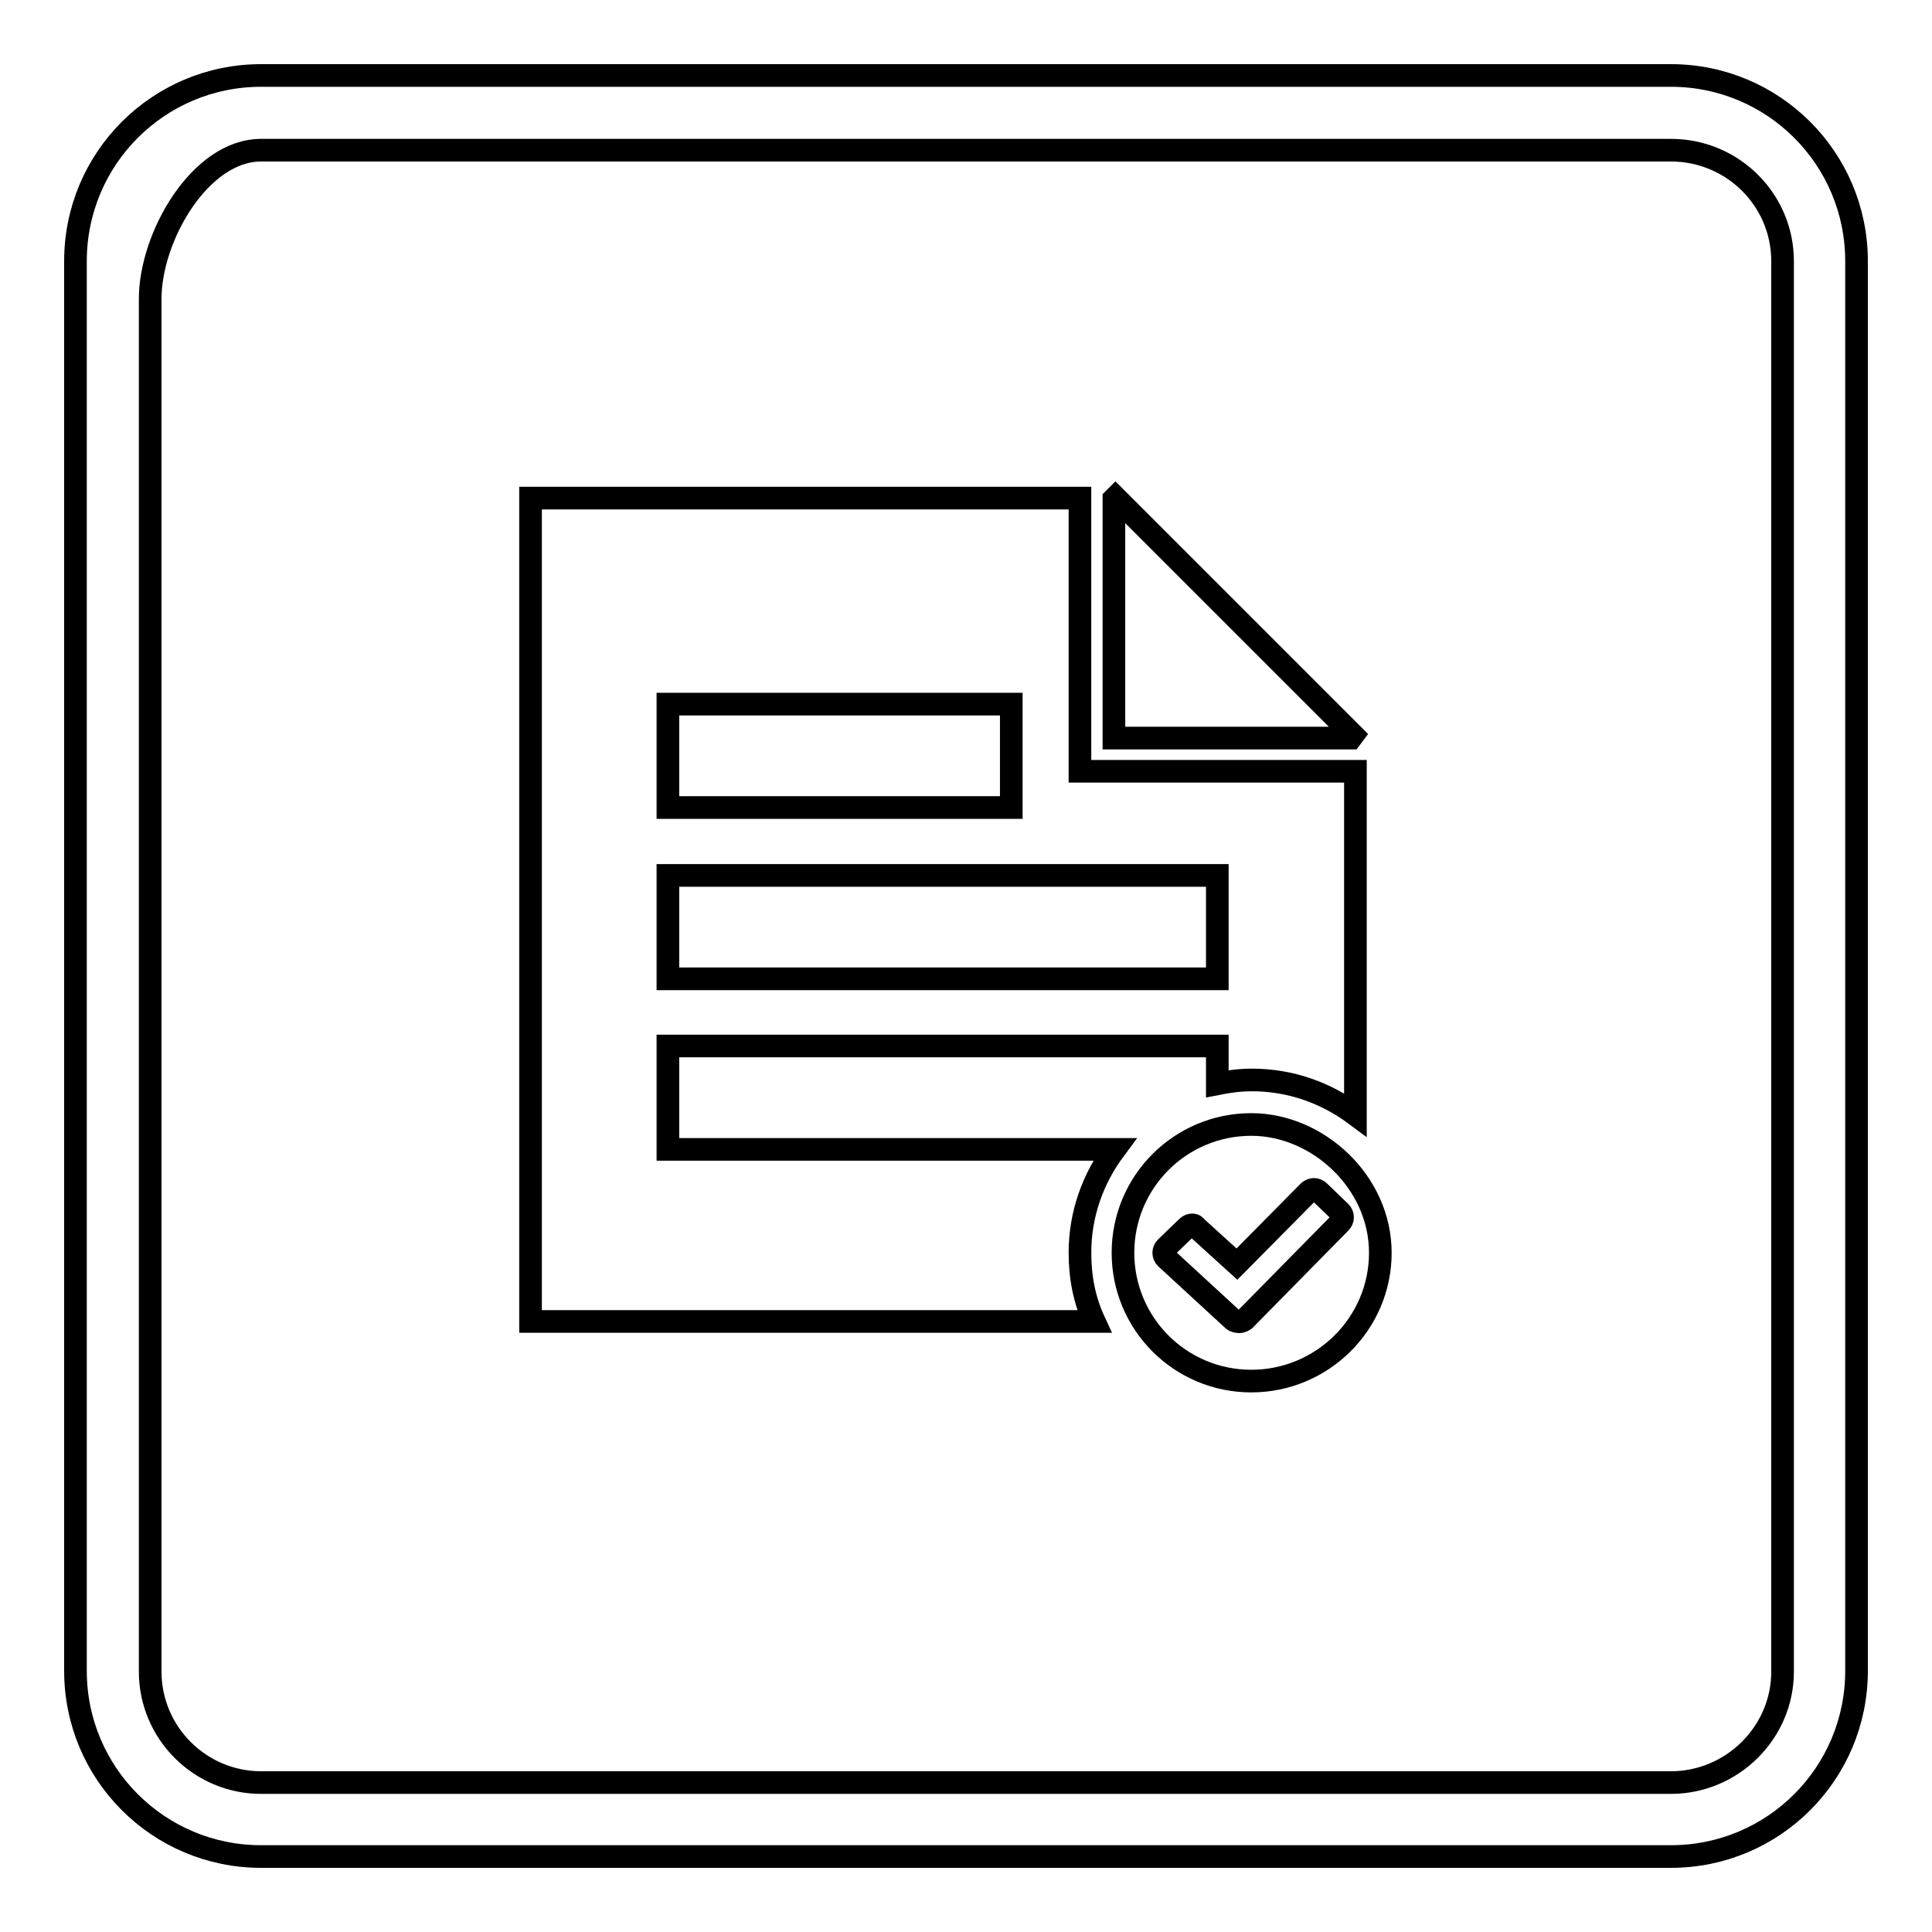 <?xml version="1.0" encoding="utf-8"?>
<!-- Svg Vector Icons : http://www.onlinewebfonts.com/icon -->
<!DOCTYPE svg PUBLIC "-//W3C//DTD SVG 1.1//EN" "http://www.w3.org/Graphics/SVG/1.1/DTD/svg11.dtd">
<svg version="1.1" xmlns="http://www.w3.org/2000/svg" xmlns:xlink="http://www.w3.org/1999/xlink" x="0px" y="0px" viewBox="0 0 256 256" enable-background="new 0 0 256 256" xml:space="preserve">
<g><g><path stroke-width="3" fill-opacity="0" stroke="#000000"  d="M221.4,246H34.6C21,246,10,235,10,221.4V34.6C10,21,21,10,34.6,10h186.8C235,10,246,21,246,34.6v186.8C246,235,235,246,221.4,246L221.4,246z M236.2,34.6c0-8.1-6.6-14.7-14.8-14.7H34.6c-8.1,0-14.7,11.5-14.7,19.7v181.9c0,8.1,6.6,14.7,14.7,14.7h186.8c8.1,0,14.8-6.6,14.8-14.7V34.6L236.2,34.6z"/><path stroke-width="3" fill-opacity="0" stroke="#000000"  d="M179.3,97.4l-31.5-31.5l-0.2,0.2v31.7H179L179.3,97.4z"/><path stroke-width="3" fill-opacity="0" stroke="#000000"  d="M143.1,166c0-5.1,1.7-9.8,4.6-13.7H88.5v-13.7h72.8v5c1.5-0.3,3-0.5,4.6-0.5c5.1,0,9.8,1.7,13.7,4.6v-45.5h-31.9h-4.6V66H70.3v109.1H145C143.7,172.3,143.1,169.3,143.1,166z M88.5,93.3H134v13.7H88.5V93.3z M88.5,116h72.8v13.7H88.5V116z"/><path stroke-width="3" fill-opacity="0" stroke="#000000"  d="M165.8,149c-9.4,0-17,7.6-17,17s7.6,17,17,17s17.1-7.6,17.1-17S174.6,149,165.8,149z M177.6,162l-12.7,12.9c-0.3,0.2-0.6,0.3-1,0.2c-0.2,0-0.4-0.1-0.6-0.3l-8.8-8.1c-0.4-0.4-0.4-1,0-1.4l2.8-2.7c0.4-0.4,1-0.4,1.2,0l5.4,4.9l9.5-9.6c0.4-0.4,1-0.4,1.4,0l2.8,2.7C178,161,178,161.6,177.6,162z"/></g></g>
</svg>